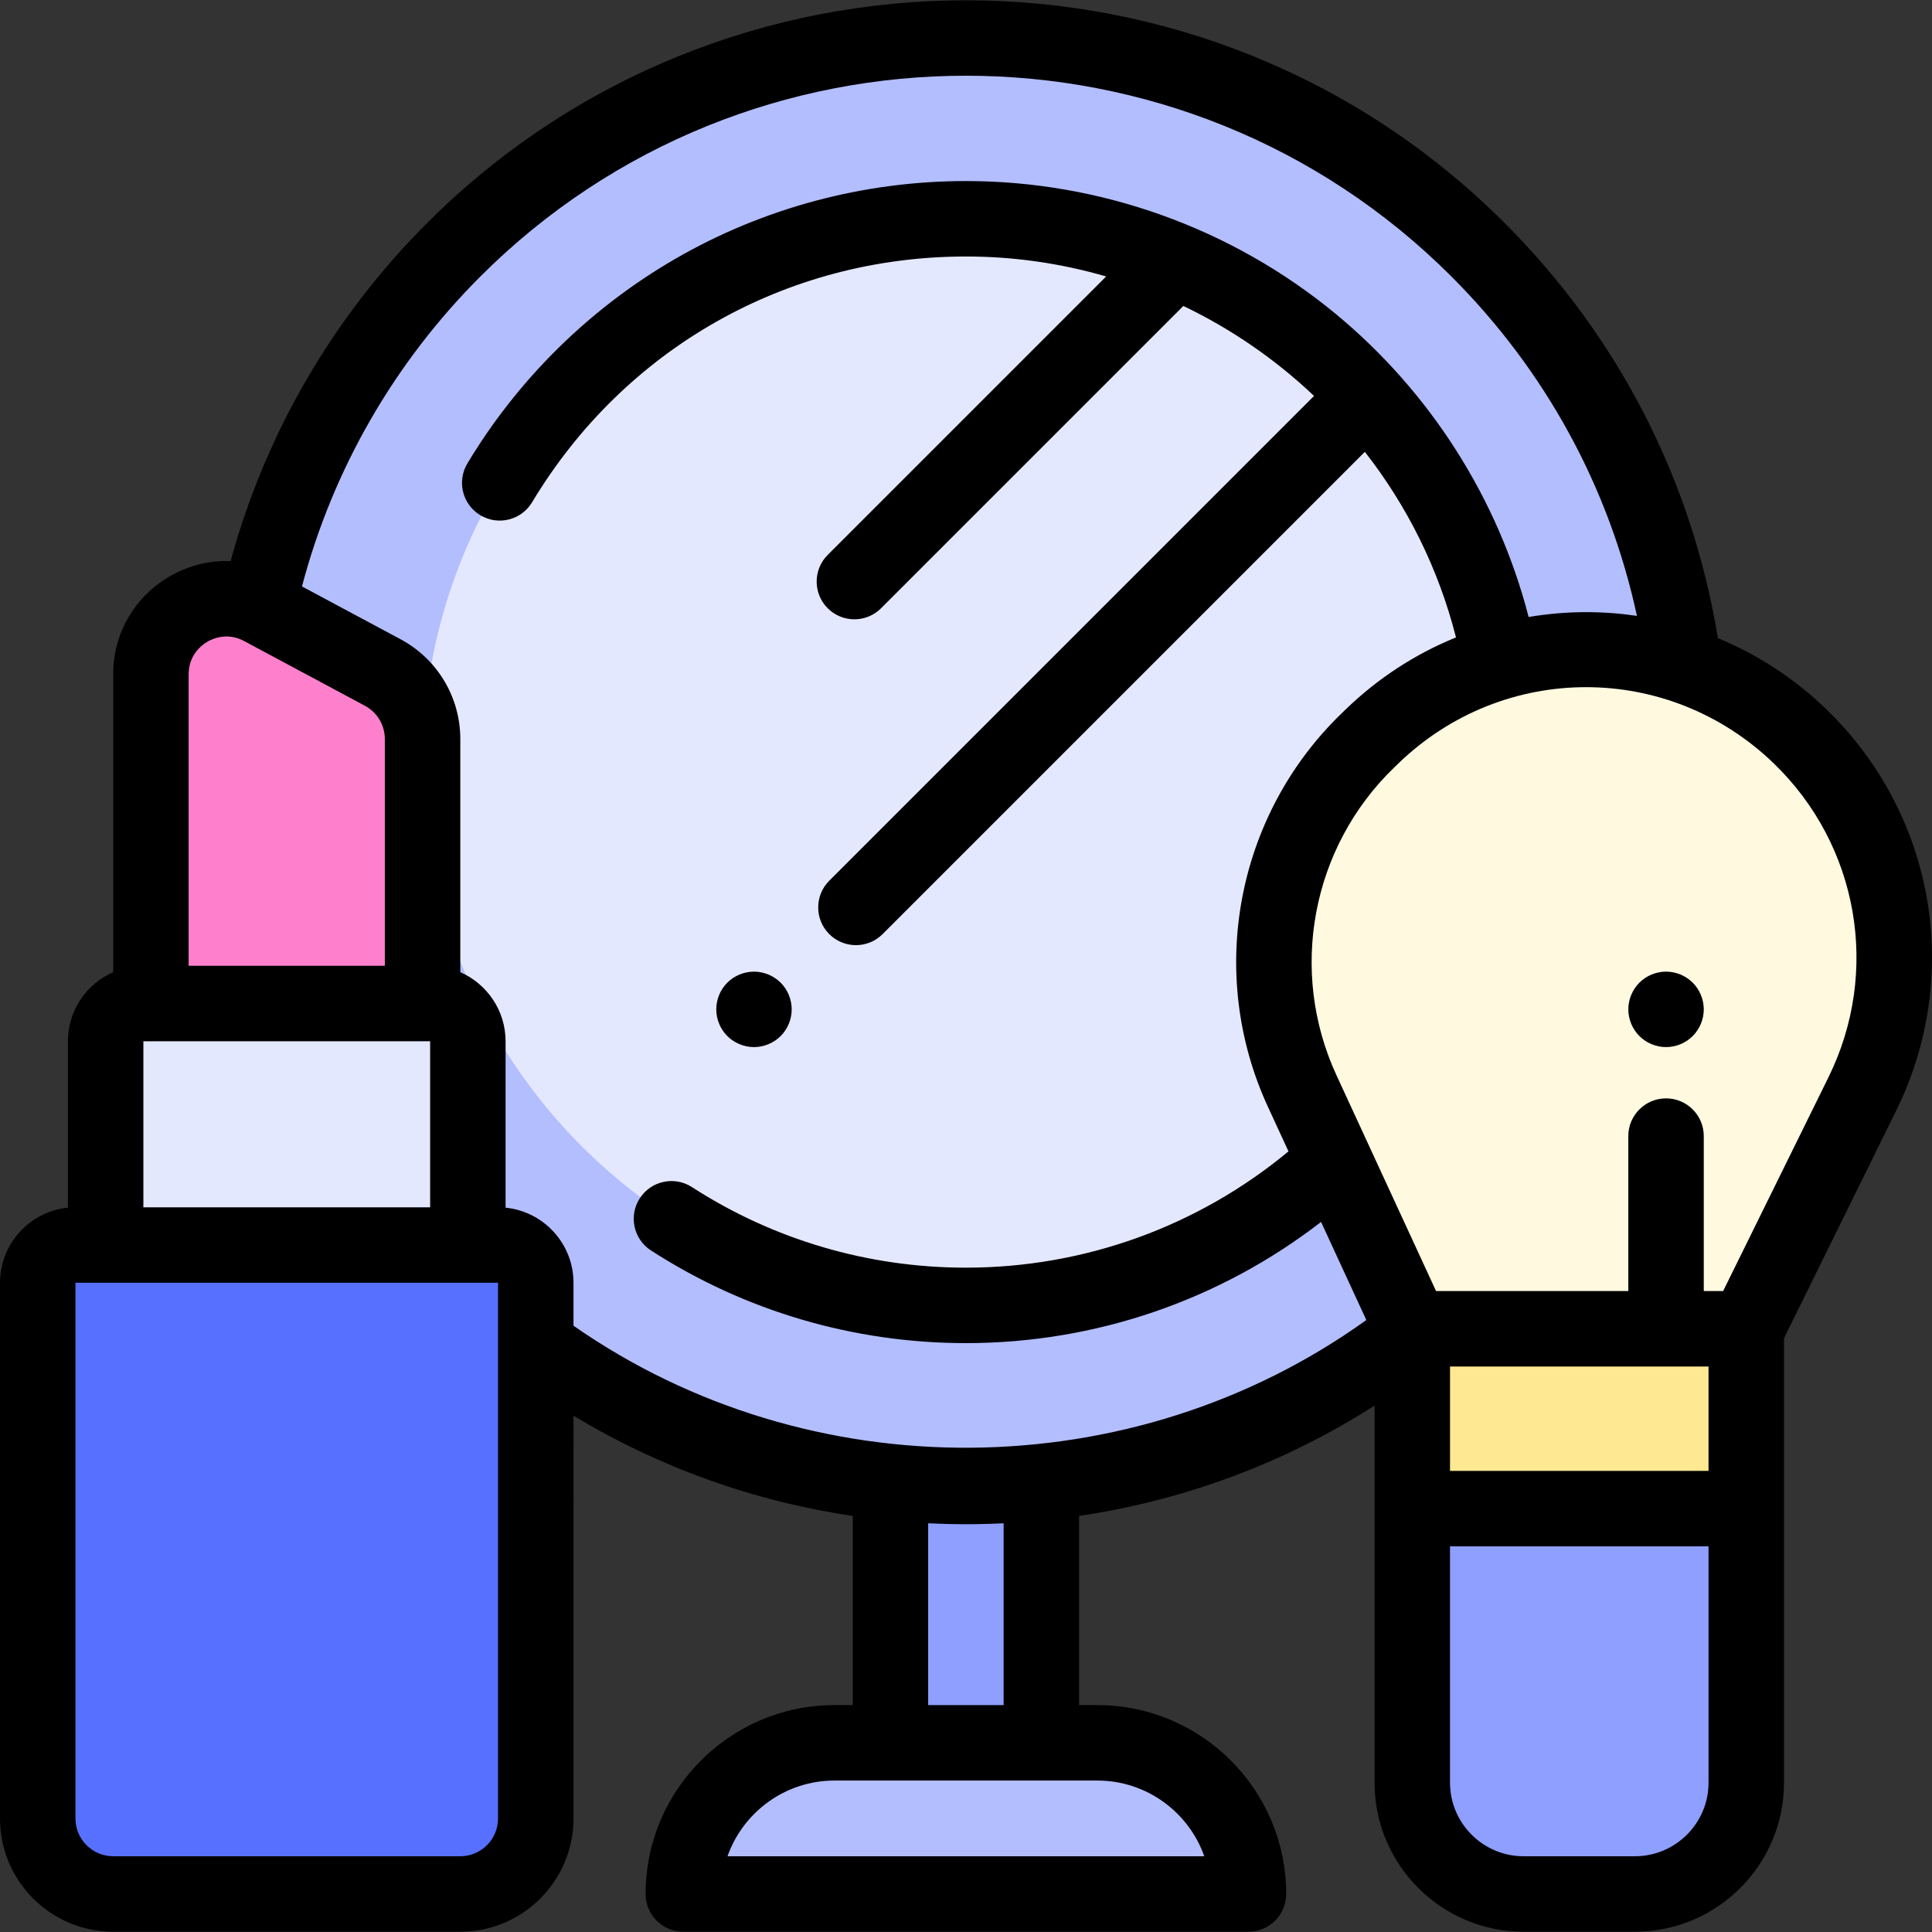 <?xml version="1.0" encoding="UTF-8"?>
<svg xmlns="http://www.w3.org/2000/svg" xml:space="preserve" viewBox="0 0 512.001 512.001">
  <rect x="0" y="0" width="512.001" height="512.001" fill="#333333" stroke="none"/>
  <path fill="#8e9fff" d="M235.975 393.937h39.996v67.93h-39.996z"></path>
  <path fill="#b3beff" d="M290.799 461.867h-69.652c-22.124 0-40.058 17.935-40.058 40.058h149.769c-.001-22.123-17.936-40.058-40.059-40.058zm100.922-124.159c74.973-74.973 74.973-196.526 0-271.499s-196.526-74.973-271.499 0C93.82 92.611 76.716 124.79 68.909 158.677c-14.361 62.34 2.743 130.46 51.313 179.031 7.687 7.687 15.865 14.587 24.431 20.698 74.981 53.487 179.784 46.587 247.068-20.698z"></path>
  <path fill="#e4e8ff" d="M399.956 201.959c0-79.52-64.464-143.984-143.984-143.984s-143.984 64.464-143.984 143.984 64.464 143.984 143.984 143.984c37.24 0 71.178-14.137 96.739-37.339 29.021-26.341 47.245-64.365 47.245-106.645zM123.987 329.945H27.998v-53.994c0-5.522 4.477-9.999 9.999-9.999h75.992c5.522 0 9.999 4.476 9.999 9.999v53.994z"></path>
  <path fill="#fe80cc" d="M111.989 265.952H39.997v-87.246c0-15.113 16.121-24.765 29.443-17.627l31.996 17.144c6.497 3.482 10.553 10.255 10.553 17.627v70.102z"></path>
  <path fill="#5770ff" d="M121.987 501.926h-91.99c-11.045 0-19.998-8.953-19.998-19.998V339.944c0-5.522 4.477-9.999 9.999-9.999h111.988c5.522 0 9.999 4.477 9.999 9.999v141.984c0 11.045-8.953 19.998-19.998 19.998z"></path>
  <path fill="#fff9e0" d="M462.868 352.14h-88.694l-29.081-63.014c-14.537-31.499-7.57-68.747 17.368-92.865l1.135-1.098c31.635-30.593 81.831-30.593 113.466 0 25.489 24.649 32.146 62.936 16.473 94.742l-30.667 62.235z"></path>
  <path fill="#8e9fff" d="M433.273 501.926h-29.497c-16.296 0-29.507-13.211-29.507-29.507V352.14h88.509v120.279c0 16.296-13.21 29.507-29.505 29.507z"></path>
  <path fill="#fee891" d="M374.269 352.141h88.6V399.8h-88.6z"></path>
  <path d="M199.809 277.491c2.64 0 5.209-1.07 7.079-2.93 1.86-1.86 2.92-4.44 2.92-7.069s-1.06-5.209-2.92-7.069c-1.87-1.86-4.439-2.93-7.079-2.93-2.63 0-5.209 1.07-7.069 2.93-1.86 1.86-2.92 4.44-2.92 7.069s1.06 5.209 2.92 7.069c1.869 1.86 4.439 2.93 7.069 2.93z"></path>
  <path d="M484.014 187.977c-8.433-8.155-18.183-14.499-28.747-18.857-6.858-41.861-26.359-79.863-56.476-109.981-78.752-78.75-206.889-78.75-285.64 0-24.945 24.945-42.826 55.773-52.035 89.556-5.692-.219-11.414 1.209-16.531 4.274-9.135 5.469-14.588 15.09-14.588 25.737v78.928c-7.054 3.093-11.999 10.134-11.999 18.316v44.096C7.907 321.053 0 329.591 0 339.943v141.984c0 16.54 13.457 29.997 29.997 29.997h91.99c16.54 0 29.997-13.457 29.997-29.997V375.175c22.771 13.729 47.798 22.691 73.992 26.564v50.129h-4.83c-27.601 0-50.057 22.456-50.057 50.057 0 5.522 4.477 9.999 9.999 9.999h149.769c5.522 0 9.999-4.477 9.999-9.999 0-27.601-22.456-50.057-50.057-50.057h-4.827v-50.136c27.923-4.129 54.452-14.013 78.301-29.225v99.912c0 21.784 17.722 39.506 39.506 39.506h29.497c21.784 0 39.506-17.722 39.506-39.506V354.652l29.727-60.326c17.657-35.837 10.226-78.576-18.495-106.349zm-434.019-9.271c0-5.115 3.401-7.703 4.862-8.579 1.462-.876 5.349-2.652 9.858-.235l31.996 17.144c3.255 1.744 5.276 5.121 5.276 8.813v60.102H49.995v-77.245zm-11.998 97.245h75.992v43.995H37.997v-43.995zm93.989 205.977c0 5.513-4.486 9.999-9.999 9.999h-91.99c-5.513 0-9.999-4.486-9.999-9.999V339.944h111.988v141.984zm2-161.881v-44.096c0-8.182-4.944-15.223-11.999-18.316v-61.784c0-11.078-6.065-21.209-15.829-26.44L80.026 155.41c8.173-30.996 24.432-59.293 47.267-82.128 70.954-70.954 186.405-70.953 257.358 0 24.925 24.925 41.785 55.837 49.155 89.929-4.427-.651-8.928-.987-13.475-.987-5.151 0-10.238.451-15.228 1.284-8.071-31.307-26.045-59.621-51.177-80.363-27.478-22.677-62.265-35.166-97.951-35.166-27.075 0-53.705 7.128-77.013 20.615-22.603 13.079-41.656 31.829-55.1 54.226-2.842 4.734-1.308 10.877 3.428 13.719 4.734 2.84 10.876 1.308 13.718-3.428 24.481-40.785 67.46-65.136 114.967-65.136 12.819 0 25.302 1.842 37.169 5.291l-73.791 73.79c-3.905 3.905-3.905 10.236 0 14.14 1.953 1.953 4.511 2.929 7.07 2.929s5.118-.977 7.07-2.929l80.11-80.109c12.743 6.102 24.433 14.168 34.634 23.841L219.76 233.406c-3.905 3.905-3.905 10.236 0 14.141 1.953 1.953 4.511 2.929 7.07 2.929s5.118-.976 7.07-2.929l127.804-127.804c11.159 14.276 19.519 30.92 24.149 49.179-10.743 4.363-20.651 10.782-29.208 19.057l-1.134 1.097c-27.958 27.036-35.793 68.928-19.497 104.241l5.449 11.809c-24.003 19.916-54.131 30.819-85.492 30.819-25.869 0-50.973-7.383-72.597-21.352-4.638-2.998-10.828-1.665-13.824 2.974-2.997 4.638-1.665 10.828 2.974 13.824 24.864 16.061 53.72 24.551 83.448 24.551 34.266 0 67.246-11.333 94.122-32.118l11.998 25.998c-61.935 44.511-147.439 45.226-210.108 1.507v-11.385c0-10.352-7.907-18.89-17.998-19.897zm318.795 42.092v27.662h-68.512v-27.662h68.512zM319.148 491.927H192.797c4.129-11.675 15.278-20.061 28.35-20.061H290.8c13.07 0 24.22 8.386 28.348 20.061zm-53.177-40.059h-19.998v-48.18c3.298.159 6.607.247 9.93.247.913 0 1.829-.006 2.743-.018 2.45-.032 4.89-.114 7.325-.232v48.183zm167.302 40.059h-29.497c-10.757 0-19.508-8.751-19.508-19.508v-62.621h68.512v62.621c.001 10.757-8.75 19.508-19.507 19.508zm51.294-206.44-27.918 56.655h-5.13v-41.064c0-5.522-4.476-9.999-9.999-9.999s-9.999 4.477-9.999 9.999v41.064h-50.949l-26.399-57.205c-12.74-27.605-6.614-60.351 15.242-81.488l1.134-1.097c27.914-26.995 71.649-26.996 99.565 0 22.45 21.711 28.259 55.12 14.453 83.135z"></path>
  <path d="M441.522 257.493c-2.63 0-5.209 1.07-7.069 2.93-1.86 1.86-2.93 4.44-2.93 7.069s1.07 5.209 2.93 7.069c1.86 1.86 4.44 2.93 7.069 2.93s5.209-1.07 7.069-2.93c1.86-1.86 2.93-4.44 2.93-7.069s-1.07-5.209-2.93-7.069c-1.86-1.86-4.439-2.93-7.069-2.93z"></path>
</svg>
